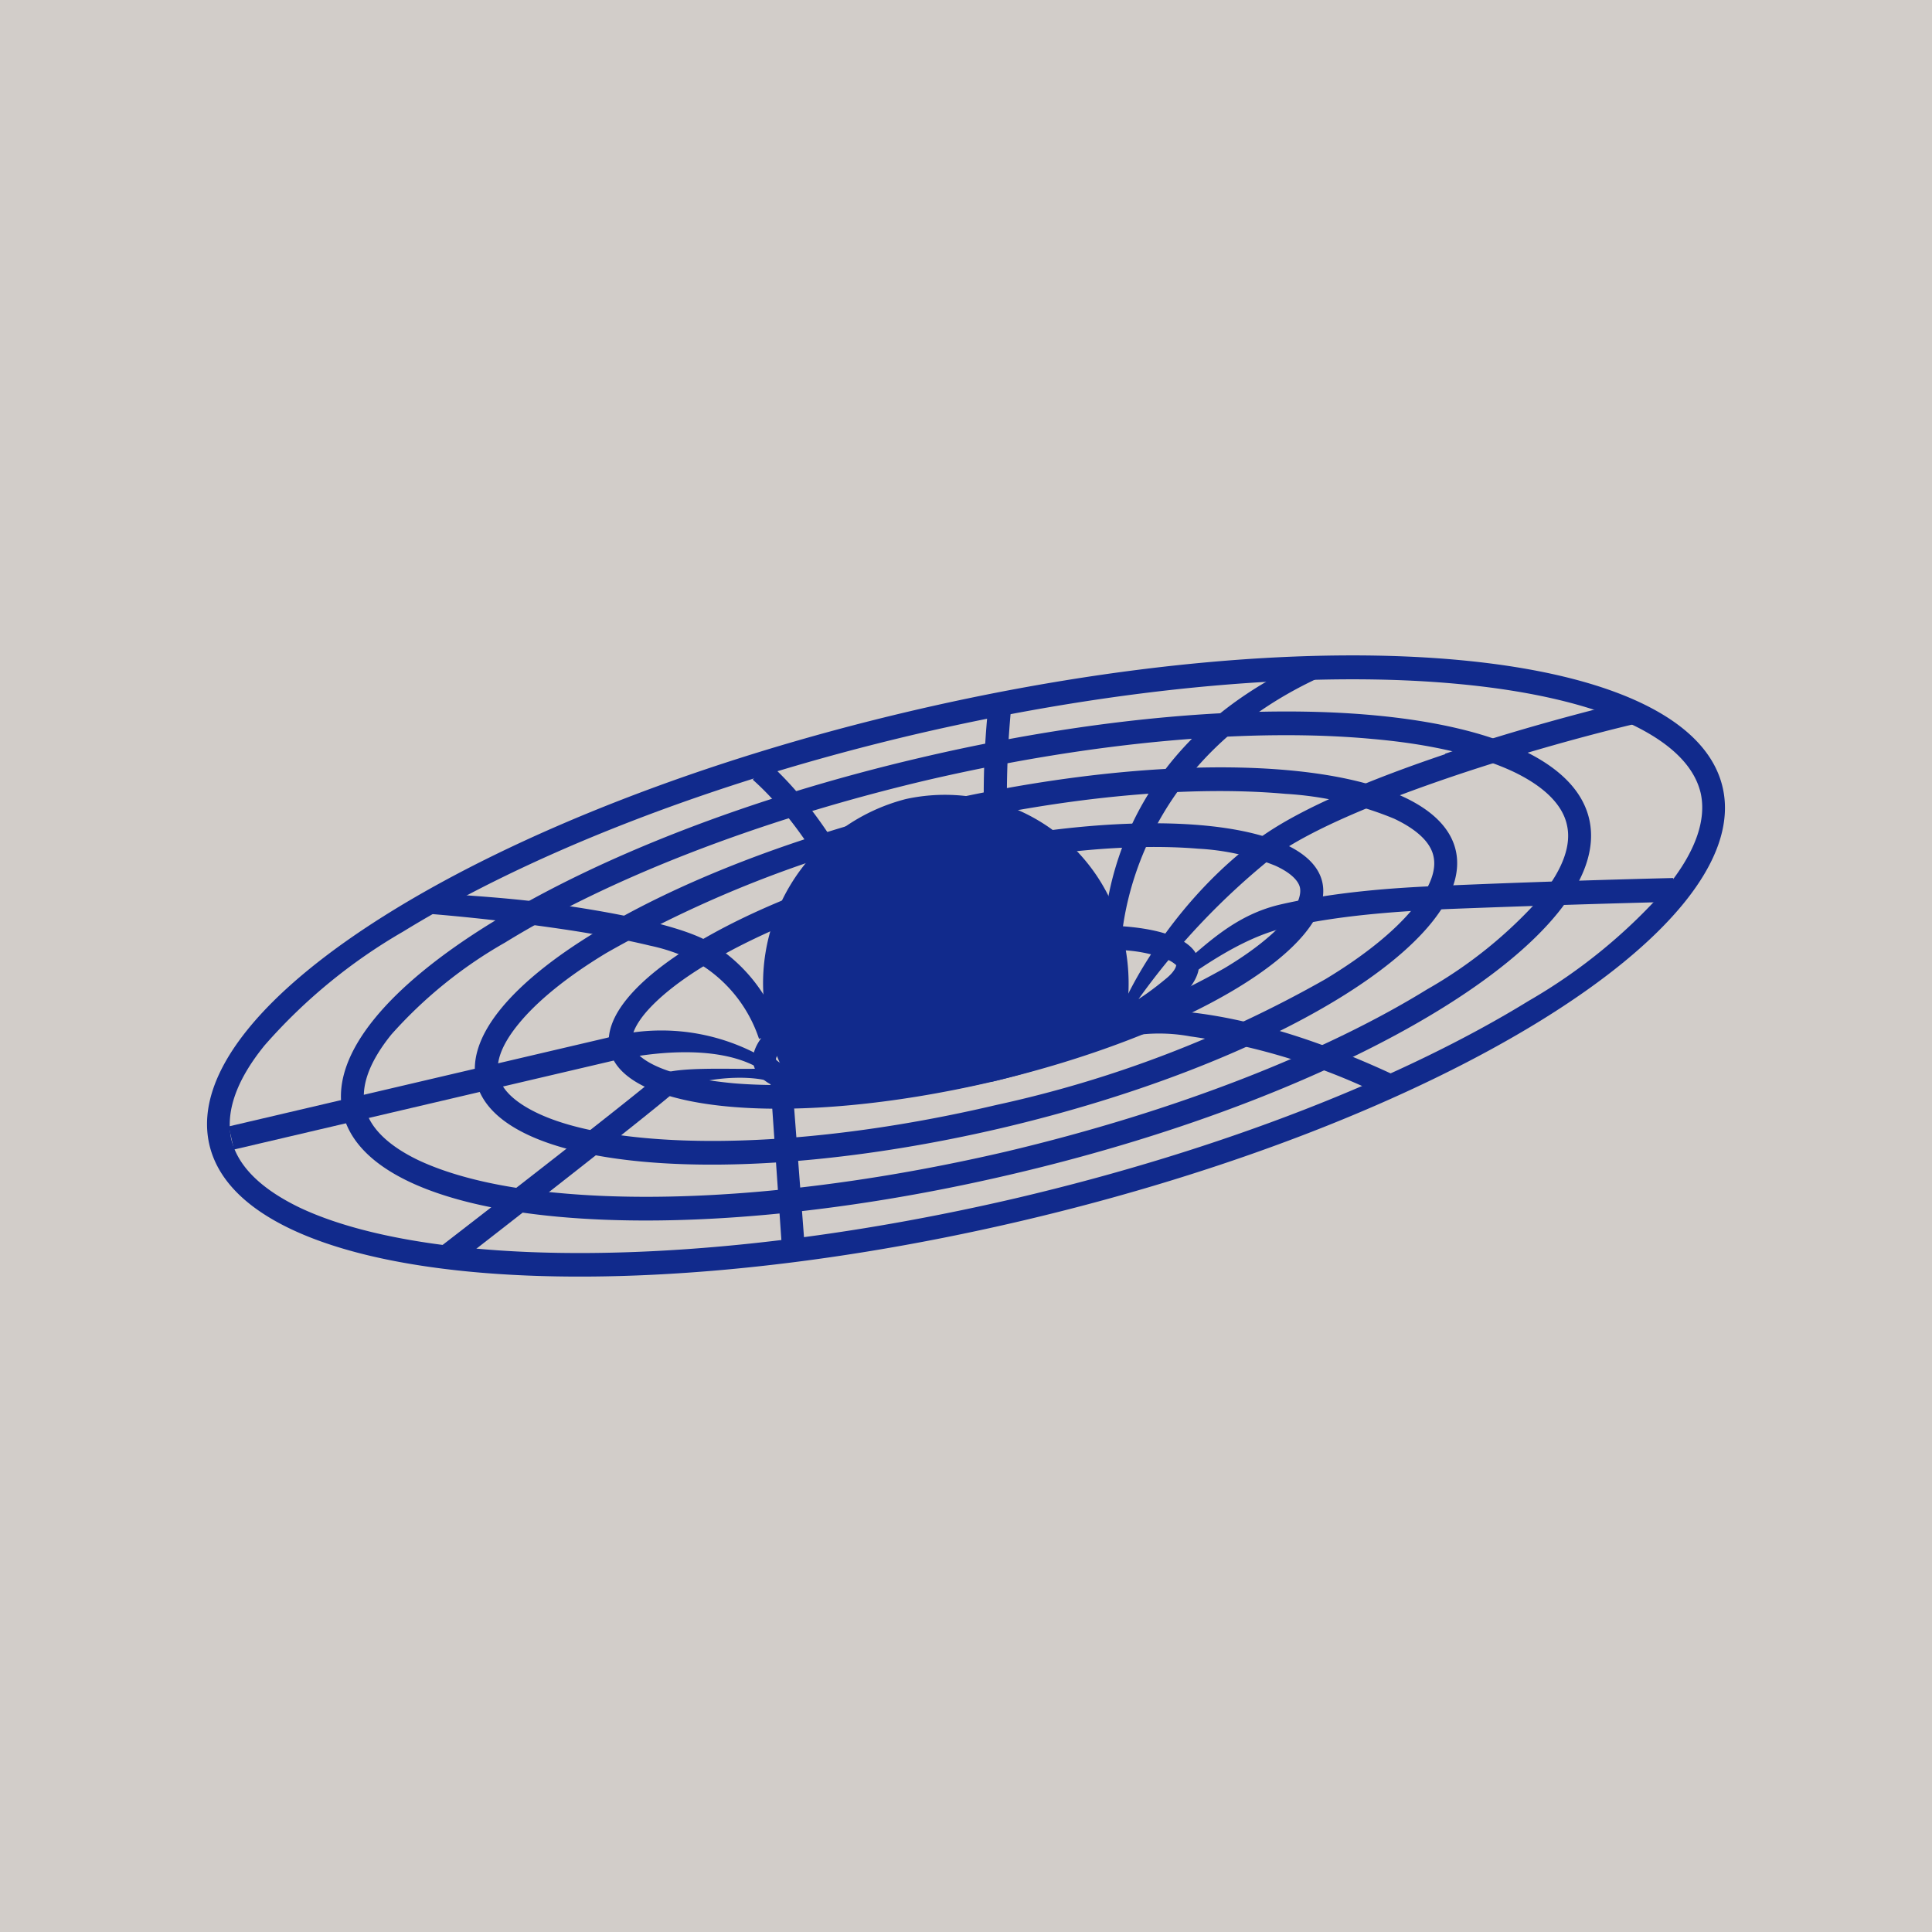 ﻿<?xml version="1.0" standalone="no"?>
<!DOCTYPE svg PUBLIC "-//W3C//DTD SVG 1.1//EN" 
"http://www.w3.org/Graphics/SVG/1.1/DTD/svg11.dtd">
<svg width="56" height="56" viewBox="0 0 56 56" xmlns="http://www.w3.org/2000/svg"><path fill="#D2CDC9" d="M0 0h56v56H0z"/><path fill-rule="evenodd" d="M48.33 25.7c.86-1.07 1.12-1.97.97-2.69-.16-.72-.76-1.41-1.98-2-1.2-.57-2.9-.98-5-1.18-4.17-.4-9.76.05-15.77 1.45-6.01 1.41-11.25 3.5-14.86 5.72a15.88 15.88 0 0 0-4.02 3.3C6.8 31.37 6.55 32.27 6.7 33c.16.72.76 1.41 1.98 2 1.2.57 2.9.98 5 1.18 4.17.4 9.76-.05 15.77-1.45 6.01-1.41 11.25-3.5 14.86-5.72a15.88 15.88 0 0 0 4.02-3.3ZM29.6 35.39c12.12-2.84 21.22-8.45 20.34-12.53-.88-4.08-11.42-5.09-23.54-2.25S5.18 29.06 6.06 33.14c.88 4.08 11.42 5.09 23.54 2.25Z" fill="#112A8C"/><path fill-rule="evenodd" d="M44.65 26c.7-.86.89-1.55.77-2.08-.11-.53-.57-1.08-1.55-1.55-.98-.46-2.36-.8-4.08-.95-3.42-.32-8.01.05-12.95 1.2-4.94 1.17-9.25 2.88-12.2 4.7a13 13 0 0 0-3.3 2.67c-.7.87-.88 1.56-.76 2.1.11.52.57 1.07 1.55 1.54.98.46 2.36.8 4.08.95 3.42.32 8.01-.05 12.95-1.2 4.94-1.17 9.25-2.88 12.2-4.7a13 13 0 0 0 3.3-2.67Zm-15.34 8.04c9.98-2.33 17.48-6.93 16.76-10.27-.72-3.34-9.4-4.15-19.38-1.81-9.98 2.33-17.48 6.93-16.76 10.27.72 3.34 9.4 4.15 19.38 1.81Z" fill="#112A8C"/><path fill-rule="evenodd" d="M40.97 26.32c.54-.66.66-1.15.58-1.5-.07-.34-.38-.73-1.14-1.09a9.72 9.72 0 0 0-3.15-.72c-2.67-.24-6.26.05-10.13.96a33.9 33.9 0 0 0-9.55 3.65c-1.16.7-2.02 1.41-2.55 2.06-.54.66-.66 1.15-.58 1.5.07.34.38.73 1.14 1.09.74.35 1.8.6 3.15.72 2.67.24 6.26-.05 10.13-.96a33.9 33.9 0 0 0 9.55-3.65c1.16-.7 2.02-1.41 2.55-2.06ZM29.02 32.7c7.84-1.84 13.74-5.43 13.18-8.03-.56-2.6-7.38-3.2-15.22-1.37-7.84 1.84-13.74 5.43-13.18 8.03.56 2.6 7.38 3.2 15.22 1.37Z" fill="#112A8C"/><path fill-rule="evenodd" d="M37.3 26.63c.38-.46.41-.75.38-.9-.03-.15-.19-.4-.72-.64a6.96 6.96 0 0 0-2.23-.49c-1.91-.16-4.5.06-7.31.71-2.8.66-5.24 1.62-6.9 2.62-.84.5-1.45 1-1.82 1.44-.38.46-.41.75-.38.9.03.15.19.4.72.64.51.23 1.26.4 2.23.49 1.91.16 4.5-.06 7.31-.71a24.9 24.9 0 0 0 6.9-2.62c.84-.5 1.45-1 1.82-1.44Zm-8.57 4.73c5.7-1.34 10-3.92 9.6-5.78-.4-1.85-5.35-2.27-11.06-.94-5.7 1.34-10 3.92-9.6 5.78.4 1.85 5.35 2.27 11.06.94Z" fill="#112A8C"/><path fill-rule="evenodd" d="M34.1 27.98c-.03-.02-.1-.1-.29-.18a4.21 4.21 0 0 0-1.31-.26c-1.17-.09-2.76.05-4.5.46-1.74.4-3.24.99-4.26 1.59-.51.3-.87.58-1.07.82-.15.17-.18.26-.18.3.02.02.08.09.28.18.28.12.72.22 1.31.26 1.17.09 2.76-.06 4.5-.46 1.74-.41 3.24-1 4.26-1.6.51-.3.87-.58 1.07-.82.15-.16.18-.25.18-.29Zm-5.37 3.38c3.56-.84 6.25-2.42 6.01-3.53-.24-1.11-3.32-1.34-6.89-.5-3.56.83-6.25 2.41-6.01 3.52.24 1.12 3.32 1.34 6.89.5Z" fill="#112A8C"/><path d="M32.64 29.43c-1.09.69-2.74 1.34-4.64 1.79-1.9.44-3.65.59-4.92.46a5.6 5.6 0 0 1-.82-1.94 5.51 5.51 0 0 1 4-6.58 5.3 5.3 0 0 1 6.33 4.16c.15.72.16 1.43.05 2.11Z" fill="#112A8C"/><path d="M29.31 20.5c-.33 3.42.07 6.04.3 7.12l-.64.15a24.87 24.87 0 0 1-.32-7.34l.66.06Zm-7.07 1.58c2.09 1.85 3.41 5 3.82 6.35l-.64.2c-.39-1.3-1.66-4.3-3.6-6.03l.42-.52Zm16.2-2.53c-5.3 2.34-6.15 6.97-5.94 8.91H32c-.23-2.19.4-6.89 6-9.36l.44.45ZM19 26.75c.67.17 1.27.37 1.63.6a4.68 4.68 0 0 1 2.02 2.6l-.65.16a4.03 4.03 0 0 0-1.72-2.17 5.24 5.24 0 0 0-1.44-.53c-.66-.16-1.45-.31-2.28-.44a60.88 60.88 0 0 0-4.6-.52l.4-.58c1.16.09 2.61.15 4.3.42.84.13 1.65.28 2.34.46Zm22.88-4.9c2.07-.7 4.16-1.25 5.46-1.56l.15.67c-1.29.3-3.36.86-5.4 1.55-2.06.7-4.04 1.5-5.17 2.31A20.8 20.8 0 0 0 33 28.96c1.44-.93 2.32-2.32 4.1-2.74 1.56-.36 3.23-.49 4.81-.55 2.3-.1 4.9-.18 6.59-.22l.02.69c-1.69.04-4.28.12-6.58.21-1.54.07-3.18.19-4.69.54-1.5.35-2.97 1.54-4.2 2.42.43-.03.94-.02 1.52.04 1.45.17 3.4.67 5.84 1.81l-.27.63a18.42 18.42 0 0 0-5.64-1.75 4.96 4.96 0 0 0-2.55.2l-.3-.62c.2-.1.46-.18.8-.24.3-.84 1.7-3.4 4.1-5.12 1.22-.87 3.29-1.71 5.34-2.4ZM17.6 30.08a5.96 5.96 0 0 1 5.35 1.14l.38 4.98-.66.05-.34-4.9c-.7-.23-2.3-.1-2.87.38-.92.78-4.64 3.68-6.38 5.03l-.4-.56c1.75-1.35 5.46-4.23 6.37-5 .37-.33 2.5-.18 2.96-.23-1.24-.73-3.25-.45-4.26-.22L6.78 33.32l-.15-.67 10.97-2.57Z" fill="#112A8C"/></svg>